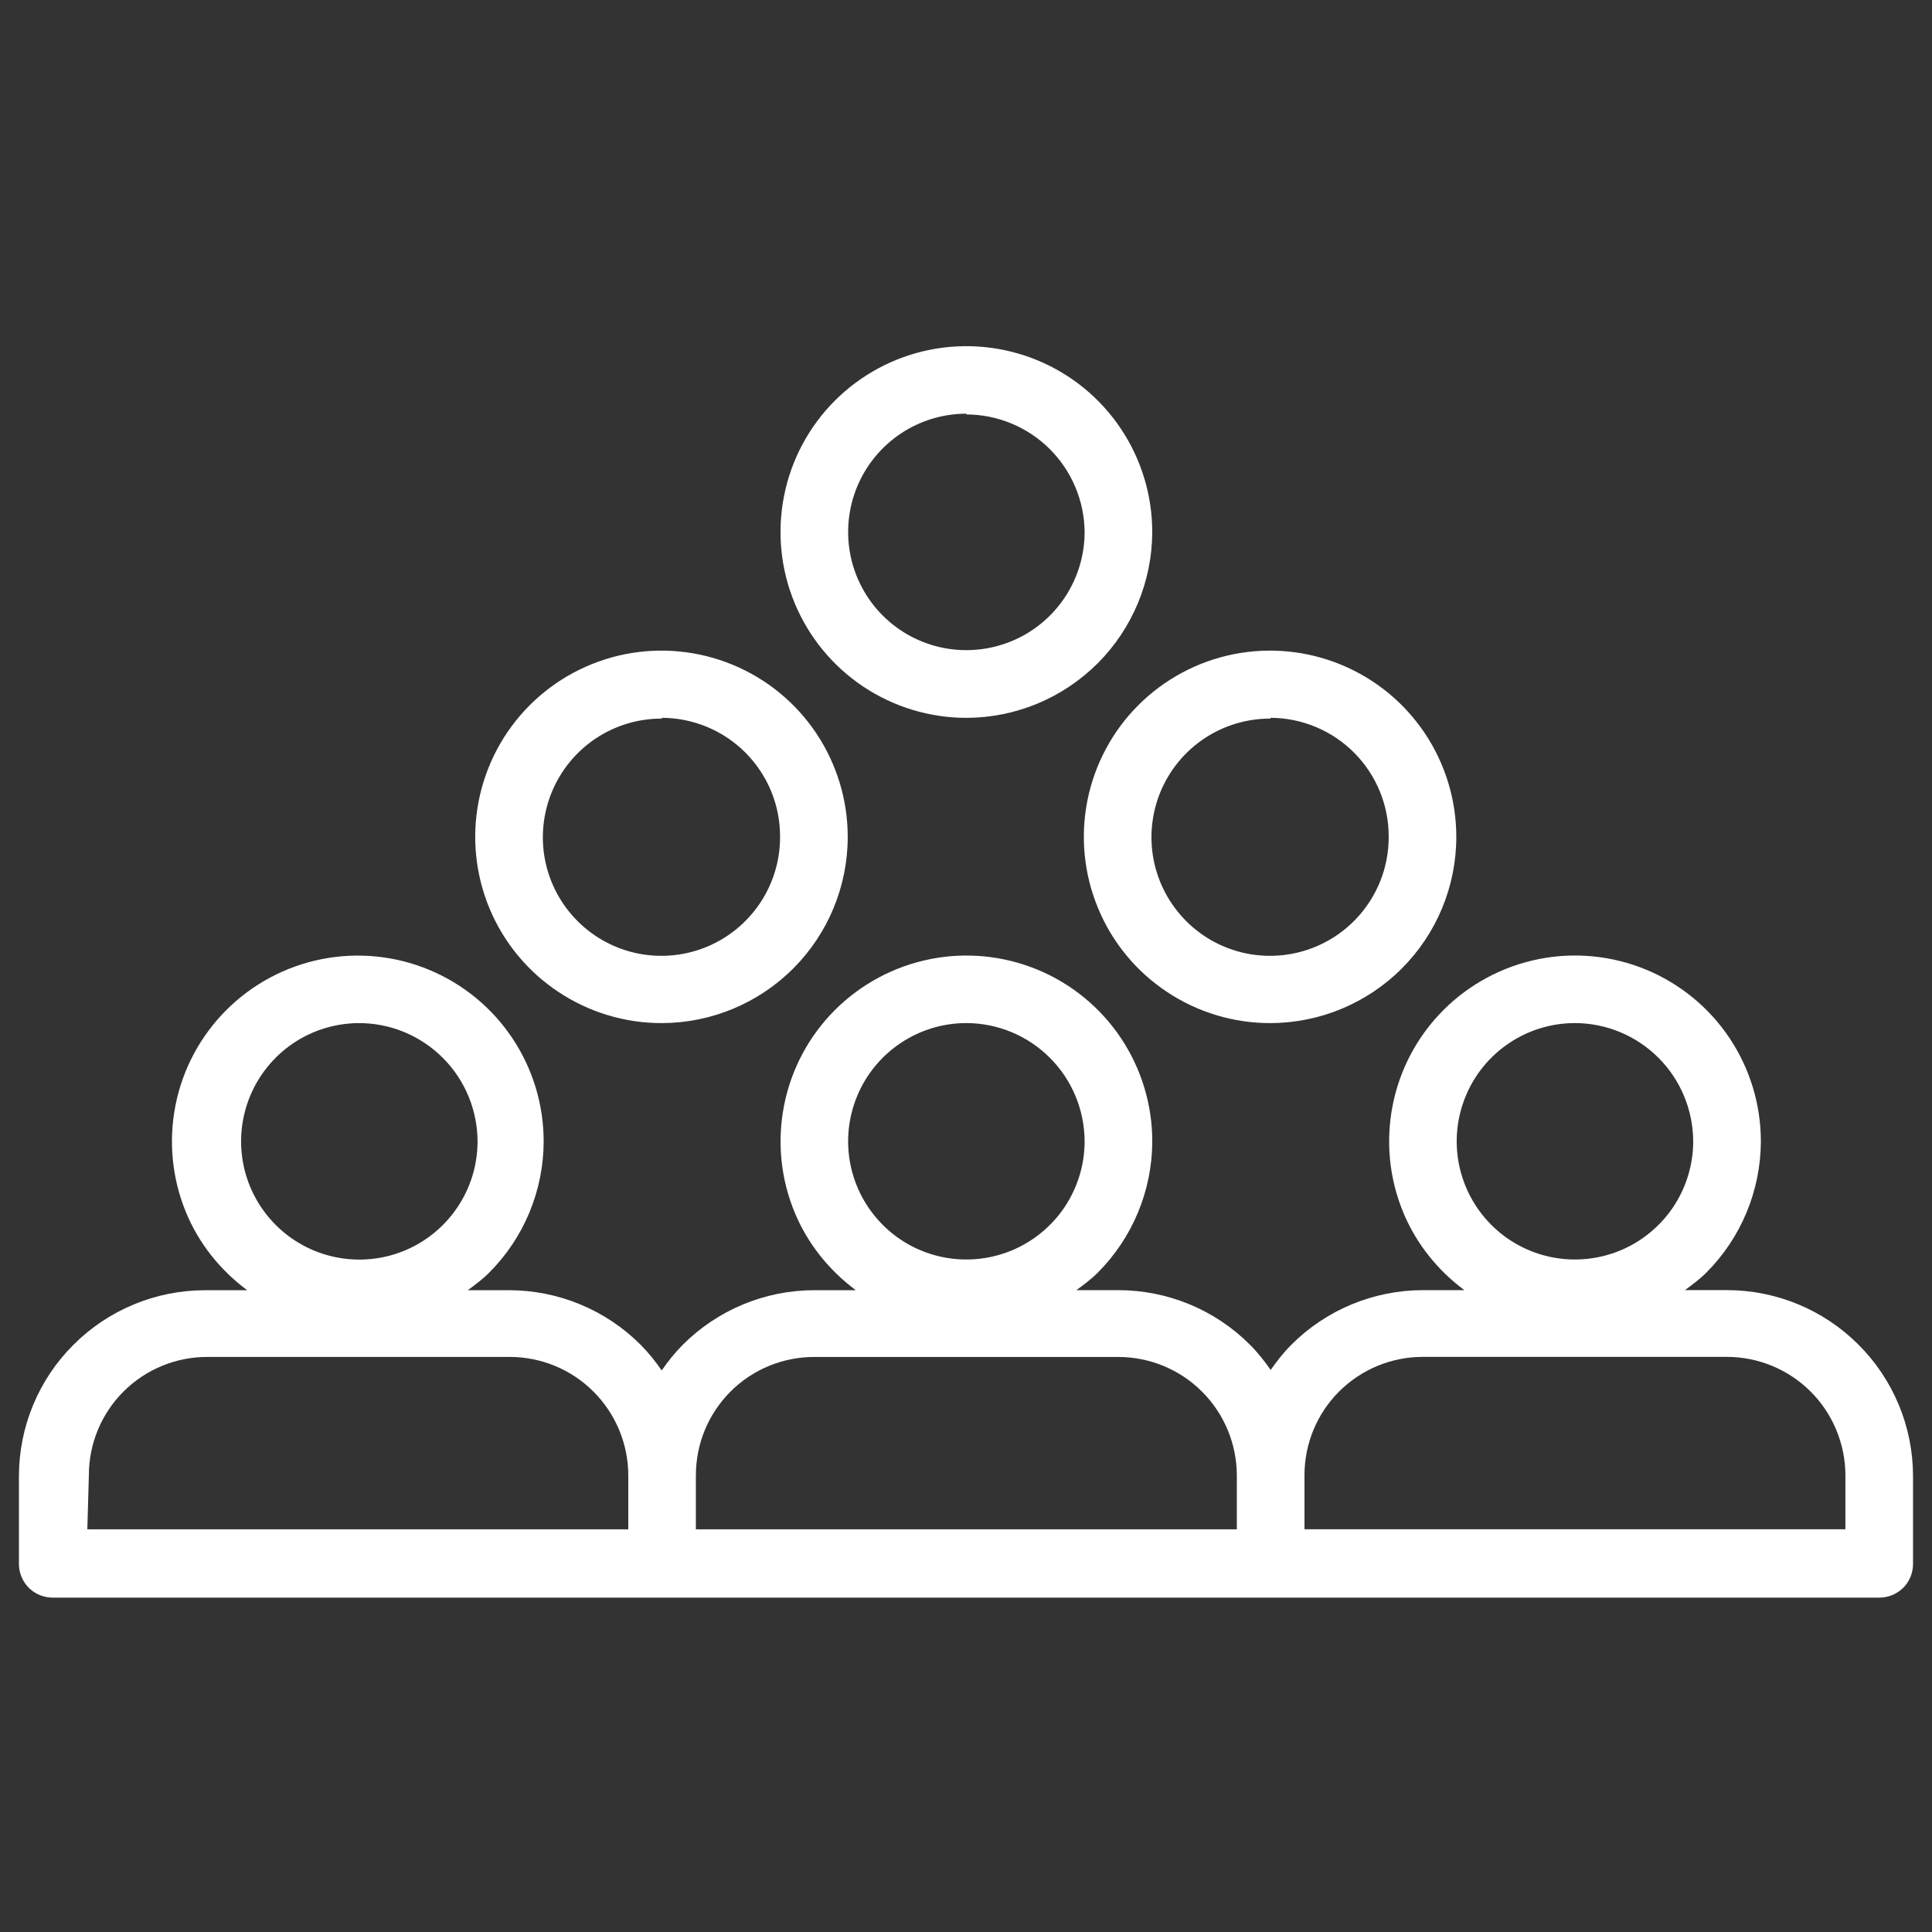 <?xml version="1.0" encoding="utf-8"?>
<!-- Generator: Adobe Illustrator 15.1.0, SVG Export Plug-In . SVG Version: 6.00 Build 0)  -->
<!DOCTYPE svg PUBLIC "-//W3C//DTD SVG 1.1//EN" "http://www.w3.org/Graphics/SVG/1.1/DTD/svg11.dtd">
<svg version="1.1" id="圖層_1" xmlns="http://www.w3.org/2000/svg" xmlns:xlink="http://www.w3.org/1999/xlink" x="0px" y="0px"
	 width="50px" height="50px" viewBox="0 0 50 50" enable-background="new 0 0 50 50" xml:space="preserve">
<rect x="0" y="0" width="50" height="50" fill="#333333" stroke="none"/>
<g>
	<path fill="#FFFFFF" d="M48.094,34.796c-0.902-0.902-2.127-1.408-3.404-1.408h-1.083c0.191-0.141,0.382-0.282,0.552-0.452
		c0.901-0.901,1.408-2.124,1.412-3.398c0-0.951-0.283-1.882-0.811-2.673c-0.529-0.791-1.28-1.407-2.159-1.771
		c-0.879-0.363-1.847-0.459-2.779-0.273s-1.79,0.644-2.463,1.316s-1.131,1.529-1.316,2.463s-0.091,1.9,0.274,2.779
		c0.332,0.804,0.885,1.492,1.581,2.01H36.82c-1.275,0.002-2.498,0.51-3.398,1.411c-0.201,0.201-0.376,0.424-0.537,0.654
		c-0.162-0.231-0.338-0.455-0.541-0.657c-0.902-0.902-2.127-1.408-3.404-1.408h-1.083c0.191-0.141,0.382-0.282,0.552-0.452
		c0.901-0.901,1.408-2.124,1.412-3.398c0-0.951-0.283-1.882-0.811-2.673c-0.529-0.791-1.28-1.407-2.159-1.771
		c-0.879-0.363-1.847-0.459-2.779-0.273s-1.79,0.644-2.463,1.316s-1.131,1.529-1.316,2.463s-0.091,1.9,0.274,2.779
		c0.333,0.804,0.885,1.492,1.581,2.01H21.07c-1.275,0.002-2.498,0.51-3.398,1.411c-0.205,0.205-0.384,0.431-0.547,0.666
		c-0.164-0.236-0.344-0.463-0.55-0.669c-0.904-0.902-2.128-1.408-3.405-1.408h-1.063c0.191-0.141,0.382-0.282,0.551-0.452
		c0.902-0.901,1.409-2.124,1.412-3.398c0-0.951-0.282-1.882-0.811-2.673c-0.529-0.791-1.28-1.407-2.159-1.771
		c-0.879-0.363-1.846-0.459-2.779-0.273s-1.79,0.644-2.463,1.316c-0.672,0.673-1.131,1.529-1.316,2.463s-0.09,1.9,0.274,2.779
		c0.333,0.804,0.885,1.492,1.582,2.01H5.3c-1.275,0.002-2.497,0.51-3.398,1.411C1,35.7,0.492,36.922,0.49,38.196v2.281
		c0,0.23,0.092,0.451,0.255,0.615c0.163,0.162,0.384,0.254,0.615,0.254h15.77h15.75h15.75c0.114,0.002,0.229-0.02,0.336-0.063
		c0.106-0.044,0.204-0.107,0.286-0.188s0.146-0.177,0.19-0.283s0.067-0.22,0.067-0.335v-2.281
		C49.507,36.921,48.998,35.696,48.094,34.796z M37.933,28.366c0.231-0.56,0.624-1.037,1.127-1.373
		c0.503-0.337,1.095-0.516,1.7-0.516c0.811,0.002,1.588,0.325,2.16,0.898c0.574,0.573,0.896,1.35,0.9,2.161
		c0,0.604-0.18,1.196-0.516,1.7c-0.337,0.503-0.814,0.895-1.374,1.127c-0.56,0.231-1.175,0.292-1.769,0.174
		c-0.593-0.118-1.139-0.409-1.566-0.838c-0.428-0.428-0.719-0.973-0.837-1.566S37.701,28.925,37.933,28.366z M22.183,28.366
		c0.231-0.56,0.624-1.037,1.127-1.373c0.503-0.337,1.095-0.516,1.7-0.516c0.811,0.002,1.588,0.325,2.16,0.898
		c0.574,0.573,0.896,1.35,0.9,2.161c0,0.604-0.18,1.196-0.516,1.7c-0.337,0.503-0.814,0.895-1.374,1.127
		c-0.56,0.231-1.175,0.292-1.769,0.174c-0.593-0.118-1.139-0.409-1.566-0.838c-0.428-0.428-0.719-0.973-0.837-1.566
		S21.951,28.925,22.183,28.366z M6.465,28.384c0.227-0.557,0.612-1.035,1.109-1.375c0.497-0.339,1.083-0.523,1.685-0.531
		c0.408-0.004,0.813,0.072,1.191,0.227c0.378,0.155,0.721,0.383,1.01,0.672c0.289,0.289,0.517,0.632,0.671,1.01
		s0.232,0.783,0.228,1.191c-0.008,0.602-0.193,1.188-0.533,1.685c-0.339,0.497-0.817,0.884-1.375,1.11
		c-0.557,0.227-1.169,0.283-1.759,0.164c-0.59-0.119-1.131-0.41-1.557-0.836c-0.425-0.426-0.716-0.967-0.835-1.557
		S6.239,28.942,6.465,28.384z M2.3,38.177c0-0.812,0.322-1.59,0.896-2.164c0.574-0.573,1.353-0.896,2.164-0.896h7.83
		c0.812,0,1.592,0.321,2.167,0.896c0.576,0.573,0.9,1.352,0.903,2.164v0.02v1.381h-14L2.3,38.177z M18.01,38.177
		c0-0.401,0.079-0.8,0.232-1.171c0.154-0.371,0.38-0.708,0.664-0.993c0.283-0.283,0.621-0.509,0.992-0.662
		c0.371-0.154,0.77-0.233,1.172-0.233h7.869c0.813,0,1.592,0.321,2.168,0.896c0.575,0.573,0.899,1.352,0.902,2.164v0.02v1.381h-14
		V38.177z M47.76,39.577h-14v-1.381v-0.02c0-0.812,0.322-1.59,0.896-2.164c0.574-0.573,1.352-0.896,2.164-0.896h7.869
		c0.813,0,1.592,0.321,2.168,0.896c0.575,0.573,0.899,1.352,0.902,2.164V39.577z"/>
	<path fill="#FFFFFF" d="M14.449,25.669c0.794,0.529,1.727,0.811,2.681,0.809c1.276-0.004,2.5-0.512,3.401-1.416
		c0.902-0.903,1.408-2.128,1.408-3.404c0-0.954-0.283-1.886-0.813-2.679c-0.53-0.793-1.283-1.411-2.165-1.775
		c-0.882-0.365-1.851-0.459-2.786-0.273c-0.935,0.187-1.794,0.647-2.468,1.322c-0.674,0.675-1.132,1.535-1.317,2.47
		c-0.185,0.936-0.088,1.905,0.278,2.786S13.655,25.142,14.449,25.669z M14.285,20.487c0.234-0.561,0.629-1.041,1.135-1.377
		c0.506-0.337,1.101-0.515,1.709-0.513v-0.02c0.403,0.001,0.802,0.082,1.174,0.237c0.372,0.156,0.71,0.383,0.994,0.669
		s0.509,0.625,0.662,0.998s0.231,0.772,0.229,1.176c0.002,0.607-0.176,1.203-0.514,1.709c-0.336,0.506-0.815,0.901-1.377,1.135
		c-0.561,0.234-1.179,0.295-1.775,0.178c-0.597-0.118-1.145-0.411-1.575-0.841c-0.43-0.431-0.722-0.978-0.84-1.574
		S14.052,21.049,14.285,20.487z"/>
	<path fill="#FFFFFF" d="M22.338,17.767c0.791,0.528,1.721,0.811,2.672,0.811c1.275-0.003,2.496-0.51,3.398-1.412
		c0.901-0.901,1.408-2.123,1.412-3.398c0-0.952-0.283-1.881-0.811-2.672c-0.529-0.791-1.28-1.408-2.159-1.771
		c-0.879-0.364-1.847-0.459-2.779-0.274s-1.79,0.644-2.463,1.316c-0.673,0.673-1.131,1.53-1.316,2.463s-0.091,1.9,0.274,2.779
		C20.93,16.487,21.547,17.238,22.338,17.767z M22.183,12.596c0.231-0.56,0.624-1.037,1.127-1.374c0.503-0.336,1.095-0.516,1.7-0.516
		v0.02c0.807,0.002,1.581,0.323,2.154,0.892c0.572,0.569,0.898,1.341,0.906,2.148c0,0.605-0.18,1.197-0.516,1.7
		c-0.337,0.503-0.814,0.896-1.374,1.127c-0.56,0.231-1.175,0.292-1.769,0.174c-0.593-0.118-1.139-0.409-1.566-0.837
		c-0.428-0.428-0.719-0.973-0.837-1.567C21.891,13.771,21.951,13.155,22.183,12.596z"/>
	<path fill="#FFFFFF" d="M28.141,20.723c-0.185,0.936-0.088,1.905,0.279,2.786c0.365,0.881,0.985,1.633,1.779,2.16
		c0.794,0.529,1.727,0.811,2.681,0.809c1.276-0.004,2.5-0.512,3.401-1.416c0.902-0.903,1.408-2.128,1.408-3.404
		c0-0.954-0.283-1.886-0.813-2.679c-0.53-0.793-1.283-1.411-2.165-1.775c-0.882-0.365-1.851-0.459-2.786-0.273
		c-0.936,0.187-1.794,0.647-2.468,1.322C28.784,18.927,28.326,19.787,28.141,20.723z M30.035,20.487
		c0.234-0.561,0.629-1.041,1.135-1.377c0.507-0.337,1.102-0.515,1.71-0.513v-0.02c0.403,0.001,0.802,0.082,1.174,0.237
		c0.372,0.156,0.71,0.383,0.994,0.669s0.509,0.625,0.662,0.998s0.231,0.772,0.229,1.176c0.002,0.607-0.176,1.203-0.514,1.709
		c-0.336,0.506-0.815,0.901-1.377,1.135c-0.561,0.234-1.18,0.295-1.775,0.178c-0.597-0.118-1.145-0.411-1.574-0.841
		c-0.43-0.431-0.723-0.978-0.841-1.574S29.802,21.049,30.035,20.487z"/>
</g>
</svg>
